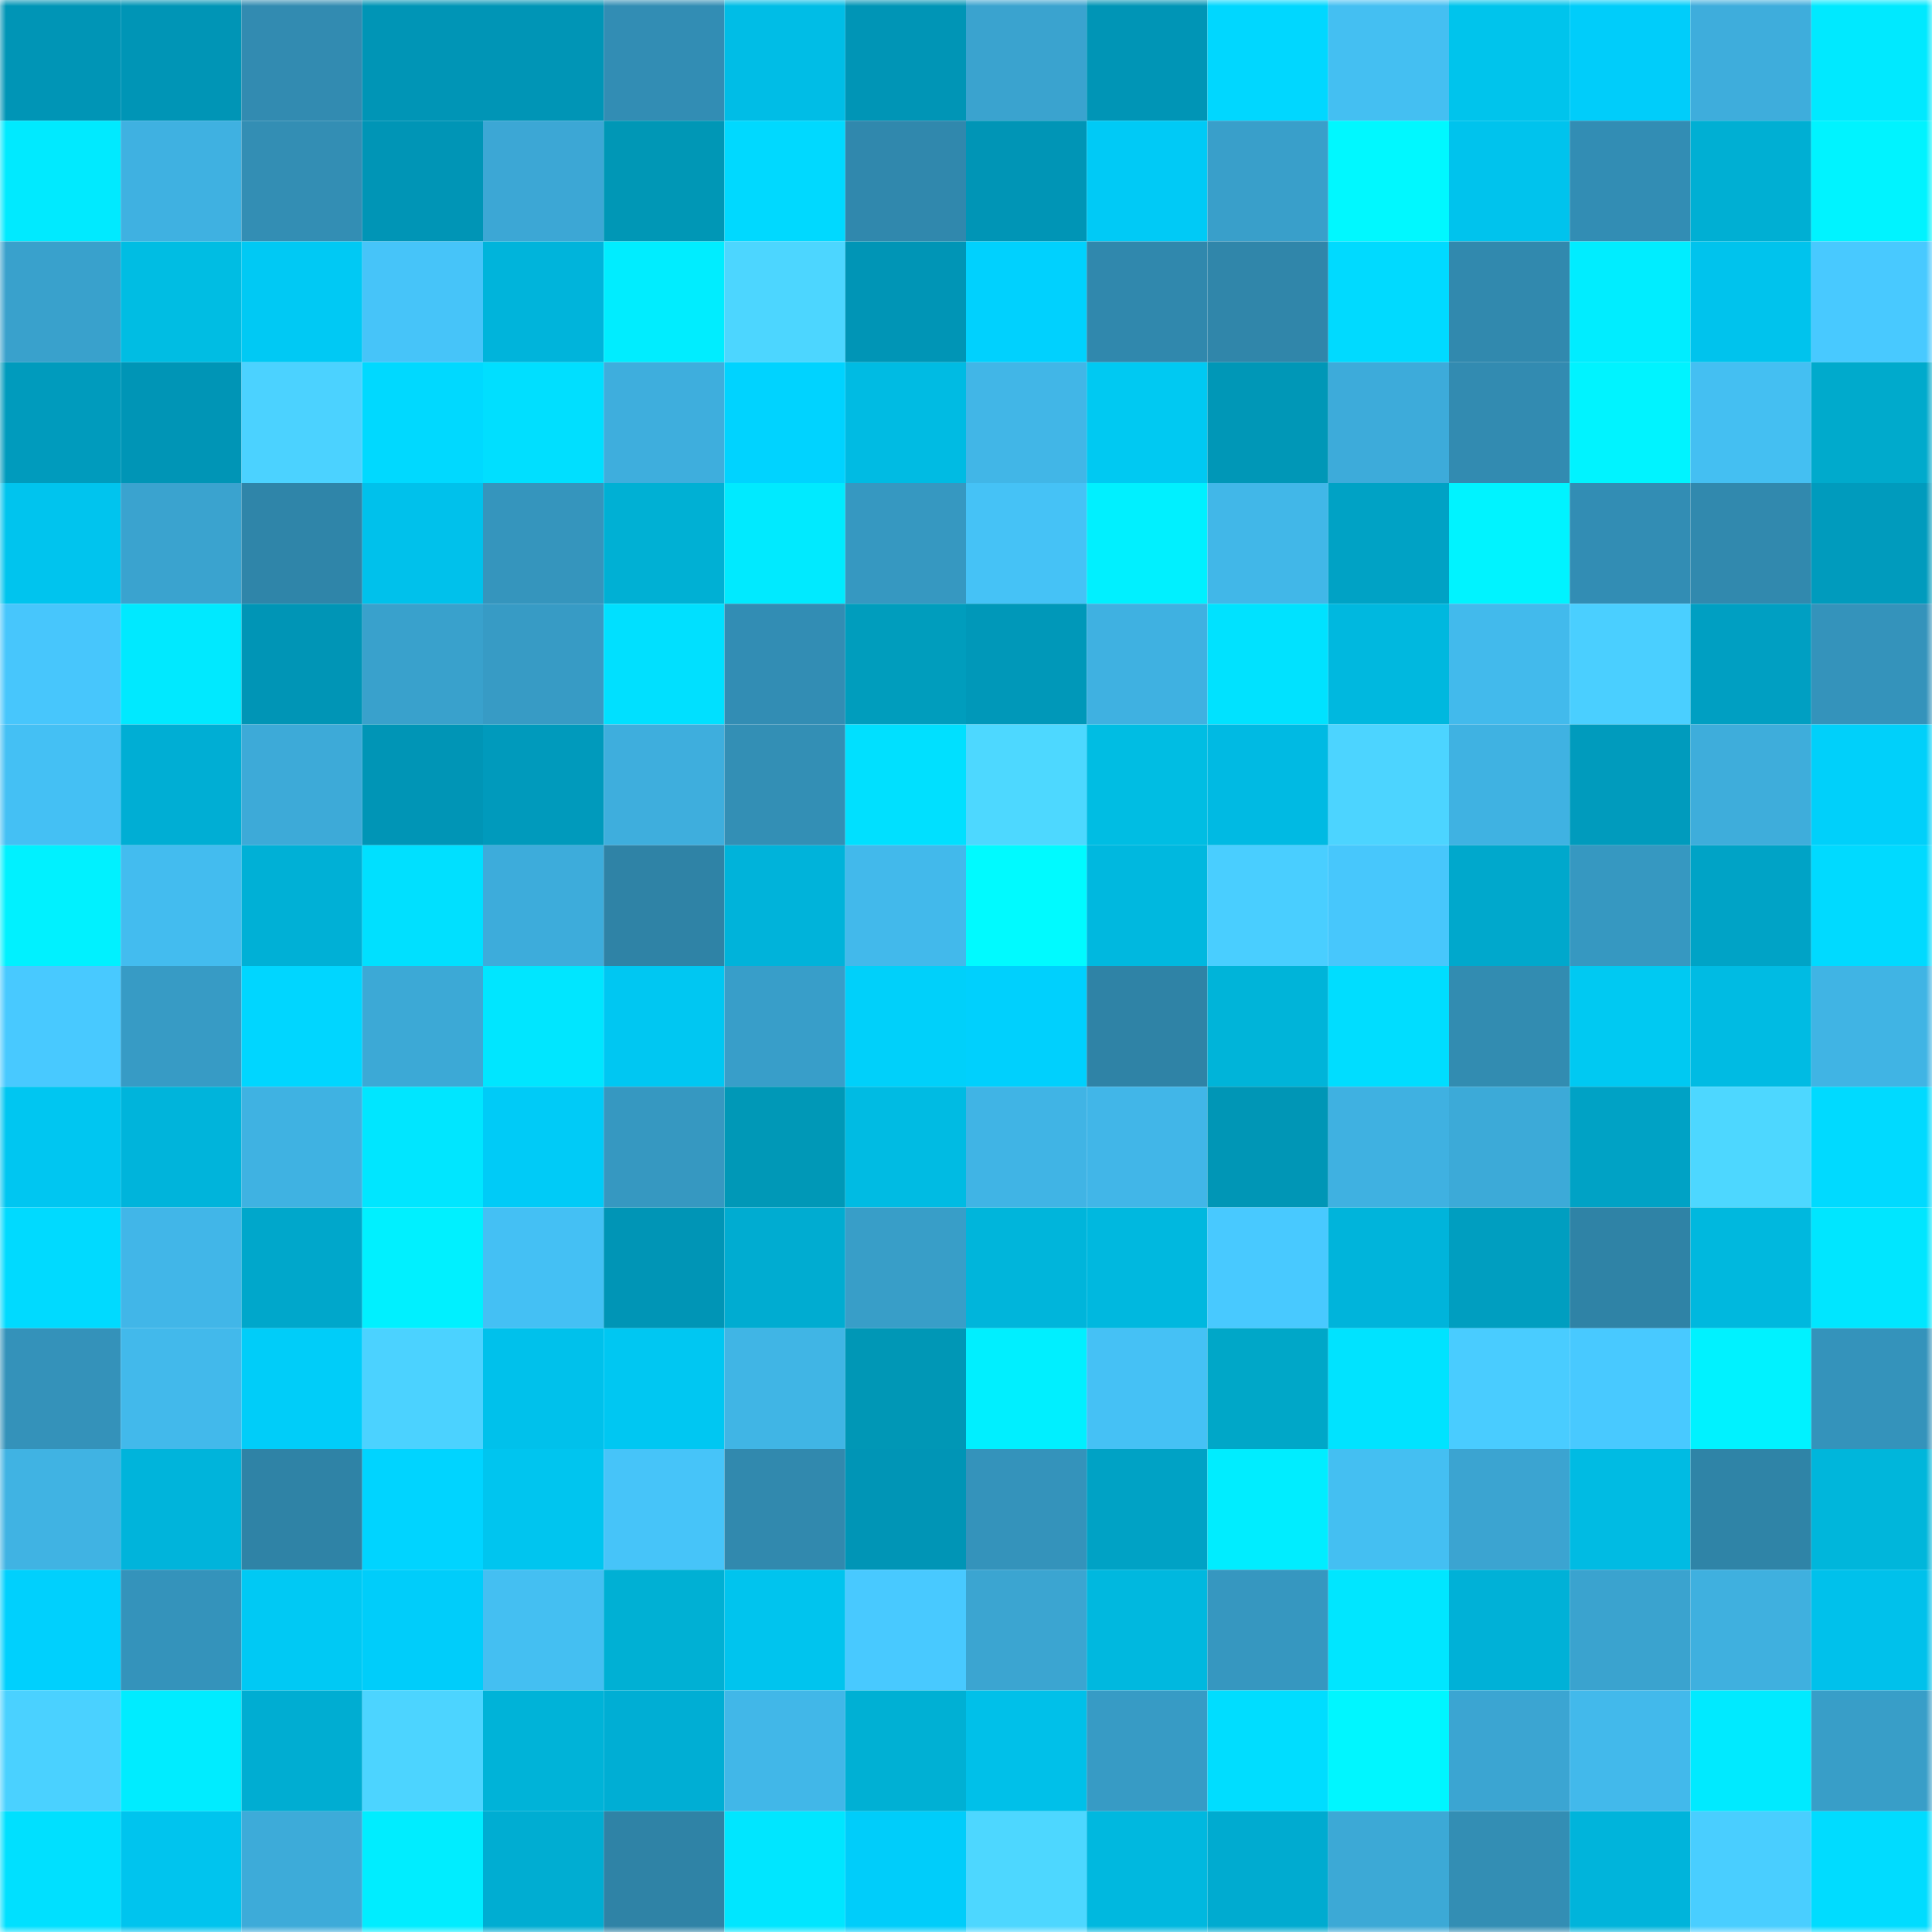 <svg viewBox="0 0 160 160" fill="none" role="img" xmlns="http://www.w3.org/2000/svg" width="240" height="240" name="ens%2Cfrankie7x.eth"><mask id="1773361400" mask-type="alpha" maskUnits="userSpaceOnUse" x="0" y="0" width="160" height="160"><rect width="160" height="160" fill="#FFFFFF"></rect></mask><g mask="url(#1773361400)"><rect x="0" y="0" width="10" height="10" fill="#0095b6"></rect><rect x="10" y="0" width="10" height="10" fill="#0095b6"></rect><rect x="20" y="0" width="10" height="10" fill="#328bb1"></rect><rect x="30" y="0" width="10" height="10" fill="#0095b6"></rect><rect x="40" y="0" width="10" height="10" fill="#0095b6"></rect><rect x="50" y="0" width="10" height="10" fill="#328db4"></rect><rect x="60" y="0" width="10" height="10" fill="#00bde6"></rect><rect x="70" y="0" width="10" height="10" fill="#0095b6"></rect><rect x="80" y="0" width="10" height="10" fill="#3aa3cf"></rect><rect x="90" y="0" width="10" height="10" fill="#0095b6"></rect><rect x="100" y="0" width="10" height="10" fill="#00d7ff"></rect><rect x="110" y="0" width="10" height="10" fill="#44bff2"></rect><rect x="120" y="0" width="10" height="10" fill="#00c4ec"></rect><rect x="130" y="0" width="10" height="10" fill="#00cdfa"></rect><rect x="140" y="0" width="10" height="10" fill="#3eaddc"></rect><rect x="150" y="0" width="10" height="10" fill="#00e9ff"></rect><rect x="0" y="10" width="10" height="10" fill="#00eaff"></rect><rect x="10" y="10" width="10" height="10" fill="#3fb1e1"></rect><rect x="20" y="10" width="10" height="10" fill="#338eb4"></rect><rect x="30" y="10" width="10" height="10" fill="#0095b6"></rect><rect x="40" y="10" width="10" height="10" fill="#3ca7d5"></rect><rect x="50" y="10" width="10" height="10" fill="#0097b6"></rect><rect x="60" y="10" width="10" height="10" fill="#00d9ff"></rect><rect x="70" y="10" width="10" height="10" fill="#3088ad"></rect><rect x="80" y="10" width="10" height="10" fill="#0095b6"></rect><rect x="90" y="10" width="10" height="10" fill="#00caf6"></rect><rect x="100" y="10" width="10" height="10" fill="#399fca"></rect><rect x="110" y="10" width="10" height="10" fill="#00f8ff"></rect><rect x="120" y="10" width="10" height="10" fill="#00c3ed"></rect><rect x="130" y="10" width="10" height="10" fill="#328db4"></rect><rect x="140" y="10" width="10" height="10" fill="#00afd3"></rect><rect x="150" y="10" width="10" height="10" fill="#00f3ff"></rect><rect x="0" y="20" width="10" height="10" fill="#39a1cc"></rect><rect x="10" y="20" width="10" height="10" fill="#00bde3"></rect><rect x="20" y="20" width="10" height="10" fill="#00c9f4"></rect><rect x="30" y="20" width="10" height="10" fill="#46c4f9"></rect><rect x="40" y="20" width="10" height="10" fill="#00b4db"></rect><rect x="50" y="20" width="10" height="10" fill="#00edff"></rect><rect x="60" y="20" width="10" height="10" fill="#4cd6ff"></rect><rect x="70" y="20" width="10" height="10" fill="#0095b6"></rect><rect x="80" y="20" width="10" height="10" fill="#00d1fe"></rect><rect x="90" y="20" width="10" height="10" fill="#3088ad"></rect><rect x="100" y="20" width="10" height="10" fill="#3086aa"></rect><rect x="110" y="20" width="10" height="10" fill="#00daff"></rect><rect x="120" y="20" width="10" height="10" fill="#3189ae"></rect><rect x="130" y="20" width="10" height="10" fill="#00edff"></rect><rect x="140" y="20" width="10" height="10" fill="#00c3ed"></rect><rect x="150" y="20" width="10" height="10" fill="#48c9ff"></rect><rect x="0" y="30" width="10" height="10" fill="#009bbd"></rect><rect x="10" y="30" width="10" height="10" fill="#0095b6"></rect><rect x="20" y="30" width="10" height="10" fill="#4bd2ff"></rect><rect x="30" y="30" width="10" height="10" fill="#00d9ff"></rect><rect x="40" y="30" width="10" height="10" fill="#00dfff"></rect><rect x="50" y="30" width="10" height="10" fill="#3eaedd"></rect><rect x="60" y="30" width="10" height="10" fill="#00d3ff"></rect><rect x="70" y="30" width="10" height="10" fill="#00bbe3"></rect><rect x="80" y="30" width="10" height="10" fill="#41b6e7"></rect><rect x="90" y="30" width="10" height="10" fill="#00c9f2"></rect><rect x="100" y="30" width="10" height="10" fill="#0097b7"></rect><rect x="110" y="30" width="10" height="10" fill="#3dabda"></rect><rect x="120" y="30" width="10" height="10" fill="#328bb1"></rect><rect x="130" y="30" width="10" height="10" fill="#00f3ff"></rect><rect x="140" y="30" width="10" height="10" fill="#44bff2"></rect><rect x="150" y="30" width="10" height="10" fill="#00aacc"></rect><rect x="0" y="40" width="10" height="10" fill="#00c4ee"></rect><rect x="10" y="40" width="10" height="10" fill="#3aa3cf"></rect><rect x="20" y="40" width="10" height="10" fill="#2f85a9"></rect><rect x="30" y="40" width="10" height="10" fill="#00c1eb"></rect><rect x="40" y="40" width="10" height="10" fill="#3595bd"></rect><rect x="50" y="40" width="10" height="10" fill="#00b0d4"></rect><rect x="60" y="40" width="10" height="10" fill="#00eaff"></rect><rect x="70" y="40" width="10" height="10" fill="#3698c1"></rect><rect x="80" y="40" width="10" height="10" fill="#45c2f6"></rect><rect x="90" y="40" width="10" height="10" fill="#00f0ff"></rect><rect x="100" y="40" width="10" height="10" fill="#41b7e8"></rect><rect x="110" y="40" width="10" height="10" fill="#00a2c5"></rect><rect x="120" y="40" width="10" height="10" fill="#00f3ff"></rect><rect x="130" y="40" width="10" height="10" fill="#328db4"></rect><rect x="140" y="40" width="10" height="10" fill="#3189ae"></rect><rect x="150" y="40" width="10" height="10" fill="#009bbd"></rect><rect x="0" y="50" width="10" height="10" fill="#47c6fc"></rect><rect x="10" y="50" width="10" height="10" fill="#00e9ff"></rect><rect x="20" y="50" width="10" height="10" fill="#0095b6"></rect><rect x="30" y="50" width="10" height="10" fill="#39a1cc"></rect><rect x="40" y="50" width="10" height="10" fill="#379bc5"></rect><rect x="50" y="50" width="10" height="10" fill="#00e0ff"></rect><rect x="60" y="50" width="10" height="10" fill="#328db4"></rect><rect x="70" y="50" width="10" height="10" fill="#009dbd"></rect><rect x="80" y="50" width="10" height="10" fill="#0098b9"></rect><rect x="90" y="50" width="10" height="10" fill="#3fb1e1"></rect><rect x="100" y="50" width="10" height="10" fill="#00e2ff"></rect><rect x="110" y="50" width="10" height="10" fill="#00b8df"></rect><rect x="120" y="50" width="10" height="10" fill="#42baec"></rect><rect x="130" y="50" width="10" height="10" fill="#4acfff"></rect><rect x="140" y="50" width="10" height="10" fill="#009fc2"></rect><rect x="150" y="50" width="10" height="10" fill="#3493bb"></rect><rect x="0" y="60" width="10" height="10" fill="#44c0f4"></rect><rect x="10" y="60" width="10" height="10" fill="#00aed4"></rect><rect x="20" y="60" width="10" height="10" fill="#3daad8"></rect><rect x="30" y="60" width="10" height="10" fill="#0095b6"></rect><rect x="40" y="60" width="10" height="10" fill="#009abc"></rect><rect x="50" y="60" width="10" height="10" fill="#3eaedd"></rect><rect x="60" y="60" width="10" height="10" fill="#338fb5"></rect><rect x="70" y="60" width="10" height="10" fill="#00e0ff"></rect><rect x="80" y="60" width="10" height="10" fill="#4dd8ff"></rect><rect x="90" y="60" width="10" height="10" fill="#00bde3"></rect><rect x="100" y="60" width="10" height="10" fill="#00bae3"></rect><rect x="110" y="60" width="10" height="10" fill="#4cd4ff"></rect><rect x="120" y="60" width="10" height="10" fill="#3fb2e2"></rect><rect x="130" y="60" width="10" height="10" fill="#009bbd"></rect><rect x="140" y="60" width="10" height="10" fill="#3eaddb"></rect><rect x="150" y="60" width="10" height="10" fill="#00d0fa"></rect><rect x="0" y="70" width="10" height="10" fill="#00f1ff"></rect><rect x="10" y="70" width="10" height="10" fill="#43bcef"></rect><rect x="20" y="70" width="10" height="10" fill="#00b0d6"></rect><rect x="30" y="70" width="10" height="10" fill="#00e0ff"></rect><rect x="40" y="70" width="10" height="10" fill="#3dacdb"></rect><rect x="50" y="70" width="10" height="10" fill="#2f83a6"></rect><rect x="60" y="70" width="10" height="10" fill="#00b3da"></rect><rect x="70" y="70" width="10" height="10" fill="#42b9eb"></rect><rect x="80" y="70" width="10" height="10" fill="#00faff"></rect><rect x="90" y="70" width="10" height="10" fill="#00b8df"></rect><rect x="100" y="70" width="10" height="10" fill="#49ceff"></rect><rect x="110" y="70" width="10" height="10" fill="#47c7fc"></rect><rect x="120" y="70" width="10" height="10" fill="#00a8cc"></rect><rect x="130" y="70" width="10" height="10" fill="#3698c1"></rect><rect x="140" y="70" width="10" height="10" fill="#00a3c6"></rect><rect x="150" y="70" width="10" height="10" fill="#00daff"></rect><rect x="0" y="80" width="10" height="10" fill="#48c9ff"></rect><rect x="10" y="80" width="10" height="10" fill="#379bc5"></rect><rect x="20" y="80" width="10" height="10" fill="#00d6ff"></rect><rect x="30" y="80" width="10" height="10" fill="#3ca9d6"></rect><rect x="40" y="80" width="10" height="10" fill="#00e6ff"></rect><rect x="50" y="80" width="10" height="10" fill="#00c7f2"></rect><rect x="60" y="80" width="10" height="10" fill="#389ec9"></rect><rect x="70" y="80" width="10" height="10" fill="#00d0fa"></rect><rect x="80" y="80" width="10" height="10" fill="#00d0fd"></rect><rect x="90" y="80" width="10" height="10" fill="#2f83a6"></rect><rect x="100" y="80" width="10" height="10" fill="#00b4d9"></rect><rect x="110" y="80" width="10" height="10" fill="#00ddff"></rect><rect x="120" y="80" width="10" height="10" fill="#328cb1"></rect><rect x="130" y="80" width="10" height="10" fill="#00c9f2"></rect><rect x="140" y="80" width="10" height="10" fill="#00bbe3"></rect><rect x="150" y="80" width="10" height="10" fill="#40b4e4"></rect><rect x="0" y="90" width="10" height="10" fill="#00c6f1"></rect><rect x="10" y="90" width="10" height="10" fill="#00b4db"></rect><rect x="20" y="90" width="10" height="10" fill="#3fb2e2"></rect><rect x="30" y="90" width="10" height="10" fill="#00e6ff"></rect><rect x="40" y="90" width="10" height="10" fill="#00cbf7"></rect><rect x="50" y="90" width="10" height="10" fill="#3698c1"></rect><rect x="60" y="90" width="10" height="10" fill="#0098b7"></rect><rect x="70" y="90" width="10" height="10" fill="#00bbe3"></rect><rect x="80" y="90" width="10" height="10" fill="#40b4e5"></rect><rect x="90" y="90" width="10" height="10" fill="#41b6e8"></rect><rect x="100" y="90" width="10" height="10" fill="#0096b6"></rect><rect x="110" y="90" width="10" height="10" fill="#3fb1e1"></rect><rect x="120" y="90" width="10" height="10" fill="#3caad8"></rect><rect x="130" y="90" width="10" height="10" fill="#00a2c5"></rect><rect x="140" y="90" width="10" height="10" fill="#4dd7ff"></rect><rect x="150" y="90" width="10" height="10" fill="#00daff"></rect><rect x="0" y="100" width="10" height="10" fill="#00daff"></rect><rect x="10" y="100" width="10" height="10" fill="#41b6e8"></rect><rect x="20" y="100" width="10" height="10" fill="#00a7cb"></rect><rect x="30" y="100" width="10" height="10" fill="#00f0ff"></rect><rect x="40" y="100" width="10" height="10" fill="#44c0f4"></rect><rect x="50" y="100" width="10" height="10" fill="#0095b6"></rect><rect x="60" y="100" width="10" height="10" fill="#00acd1"></rect><rect x="70" y="100" width="10" height="10" fill="#389ec8"></rect><rect x="80" y="100" width="10" height="10" fill="#00b5db"></rect><rect x="90" y="100" width="10" height="10" fill="#00b8df"></rect><rect x="100" y="100" width="10" height="10" fill="#48c9ff"></rect><rect x="110" y="100" width="10" height="10" fill="#00b4db"></rect><rect x="120" y="100" width="10" height="10" fill="#009ec0"></rect><rect x="130" y="100" width="10" height="10" fill="#2f83a6"></rect><rect x="140" y="100" width="10" height="10" fill="#00b8de"></rect><rect x="150" y="100" width="10" height="10" fill="#00e6ff"></rect><rect x="0" y="110" width="10" height="10" fill="#3492ba"></rect><rect x="10" y="110" width="10" height="10" fill="#42b9eb"></rect><rect x="20" y="110" width="10" height="10" fill="#00cdf9"></rect><rect x="30" y="110" width="10" height="10" fill="#4bd2ff"></rect><rect x="40" y="110" width="10" height="10" fill="#00c1eb"></rect><rect x="50" y="110" width="10" height="10" fill="#00c7f2"></rect><rect x="60" y="110" width="10" height="10" fill="#40b5e5"></rect><rect x="70" y="110" width="10" height="10" fill="#0097b6"></rect><rect x="80" y="110" width="10" height="10" fill="#00efff"></rect><rect x="90" y="110" width="10" height="10" fill="#45c1f5"></rect><rect x="100" y="110" width="10" height="10" fill="#00a7c8"></rect><rect x="110" y="110" width="10" height="10" fill="#00e3ff"></rect><rect x="120" y="110" width="10" height="10" fill="#49ccff"></rect><rect x="130" y="110" width="10" height="10" fill="#48c9ff"></rect><rect x="140" y="110" width="10" height="10" fill="#00f2ff"></rect><rect x="150" y="110" width="10" height="10" fill="#3493bb"></rect><rect x="0" y="120" width="10" height="10" fill="#40b3e3"></rect><rect x="10" y="120" width="10" height="10" fill="#00b4db"></rect><rect x="20" y="120" width="10" height="10" fill="#2f83a6"></rect><rect x="30" y="120" width="10" height="10" fill="#00d4ff"></rect><rect x="40" y="120" width="10" height="10" fill="#00c5ef"></rect><rect x="50" y="120" width="10" height="10" fill="#46c4f9"></rect><rect x="60" y="120" width="10" height="10" fill="#3189ae"></rect><rect x="70" y="120" width="10" height="10" fill="#0095b6"></rect><rect x="80" y="120" width="10" height="10" fill="#3493bb"></rect><rect x="90" y="120" width="10" height="10" fill="#00a2c5"></rect><rect x="100" y="120" width="10" height="10" fill="#00edff"></rect><rect x="110" y="120" width="10" height="10" fill="#44bff2"></rect><rect x="120" y="120" width="10" height="10" fill="#3ba4d1"></rect><rect x="130" y="120" width="10" height="10" fill="#00bbe3"></rect><rect x="140" y="120" width="10" height="10" fill="#2f84a7"></rect><rect x="150" y="120" width="10" height="10" fill="#00b6db"></rect><rect x="0" y="130" width="10" height="10" fill="#00d0fd"></rect><rect x="10" y="130" width="10" height="10" fill="#3493bb"></rect><rect x="20" y="130" width="10" height="10" fill="#00c9f4"></rect><rect x="30" y="130" width="10" height="10" fill="#00cdfa"></rect><rect x="40" y="130" width="10" height="10" fill="#44bff2"></rect><rect x="50" y="130" width="10" height="10" fill="#00b0d4"></rect><rect x="60" y="130" width="10" height="10" fill="#00c4ee"></rect><rect x="70" y="130" width="10" height="10" fill="#48c9ff"></rect><rect x="80" y="130" width="10" height="10" fill="#3ba5d1"></rect><rect x="90" y="130" width="10" height="10" fill="#00b8df"></rect><rect x="100" y="130" width="10" height="10" fill="#3697c0"></rect><rect x="110" y="130" width="10" height="10" fill="#00e6ff"></rect><rect x="120" y="130" width="10" height="10" fill="#00b1d7"></rect><rect x="130" y="130" width="10" height="10" fill="#3aa3cf"></rect><rect x="140" y="130" width="10" height="10" fill="#3fb0df"></rect><rect x="150" y="130" width="10" height="10" fill="#00c1eb"></rect><rect x="0" y="140" width="10" height="10" fill="#4ad1ff"></rect><rect x="10" y="140" width="10" height="10" fill="#00ecff"></rect><rect x="20" y="140" width="10" height="10" fill="#00add2"></rect><rect x="30" y="140" width="10" height="10" fill="#4cd4ff"></rect><rect x="40" y="140" width="10" height="10" fill="#00b3d8"></rect><rect x="50" y="140" width="10" height="10" fill="#00aed4"></rect><rect x="60" y="140" width="10" height="10" fill="#41b7e8"></rect><rect x="70" y="140" width="10" height="10" fill="#00b0d4"></rect><rect x="80" y="140" width="10" height="10" fill="#00c0e9"></rect><rect x="90" y="140" width="10" height="10" fill="#379bc5"></rect><rect x="100" y="140" width="10" height="10" fill="#00ddff"></rect><rect x="110" y="140" width="10" height="10" fill="#00f6ff"></rect><rect x="120" y="140" width="10" height="10" fill="#3ba5d2"></rect><rect x="130" y="140" width="10" height="10" fill="#42b9eb"></rect><rect x="140" y="140" width="10" height="10" fill="#00eaff"></rect><rect x="150" y="140" width="10" height="10" fill="#389ec8"></rect><rect x="0" y="150" width="10" height="10" fill="#00e0ff"></rect><rect x="10" y="150" width="10" height="10" fill="#00c4ee"></rect><rect x="20" y="150" width="10" height="10" fill="#3dabd9"></rect><rect x="30" y="150" width="10" height="10" fill="#00edff"></rect><rect x="40" y="150" width="10" height="10" fill="#00add2"></rect><rect x="50" y="150" width="10" height="10" fill="#2f83a6"></rect><rect x="60" y="150" width="10" height="10" fill="#00e6ff"></rect><rect x="70" y="150" width="10" height="10" fill="#00cdfa"></rect><rect x="80" y="150" width="10" height="10" fill="#4dd7ff"></rect><rect x="90" y="150" width="10" height="10" fill="#00b8df"></rect><rect x="100" y="150" width="10" height="10" fill="#00abd0"></rect><rect x="110" y="150" width="10" height="10" fill="#3ca9d6"></rect><rect x="120" y="150" width="10" height="10" fill="#338eb4"></rect><rect x="130" y="150" width="10" height="10" fill="#00b4db"></rect><rect x="140" y="150" width="10" height="10" fill="#49ceff"></rect><rect x="150" y="150" width="10" height="10" fill="#00dcff"></rect></g></svg>